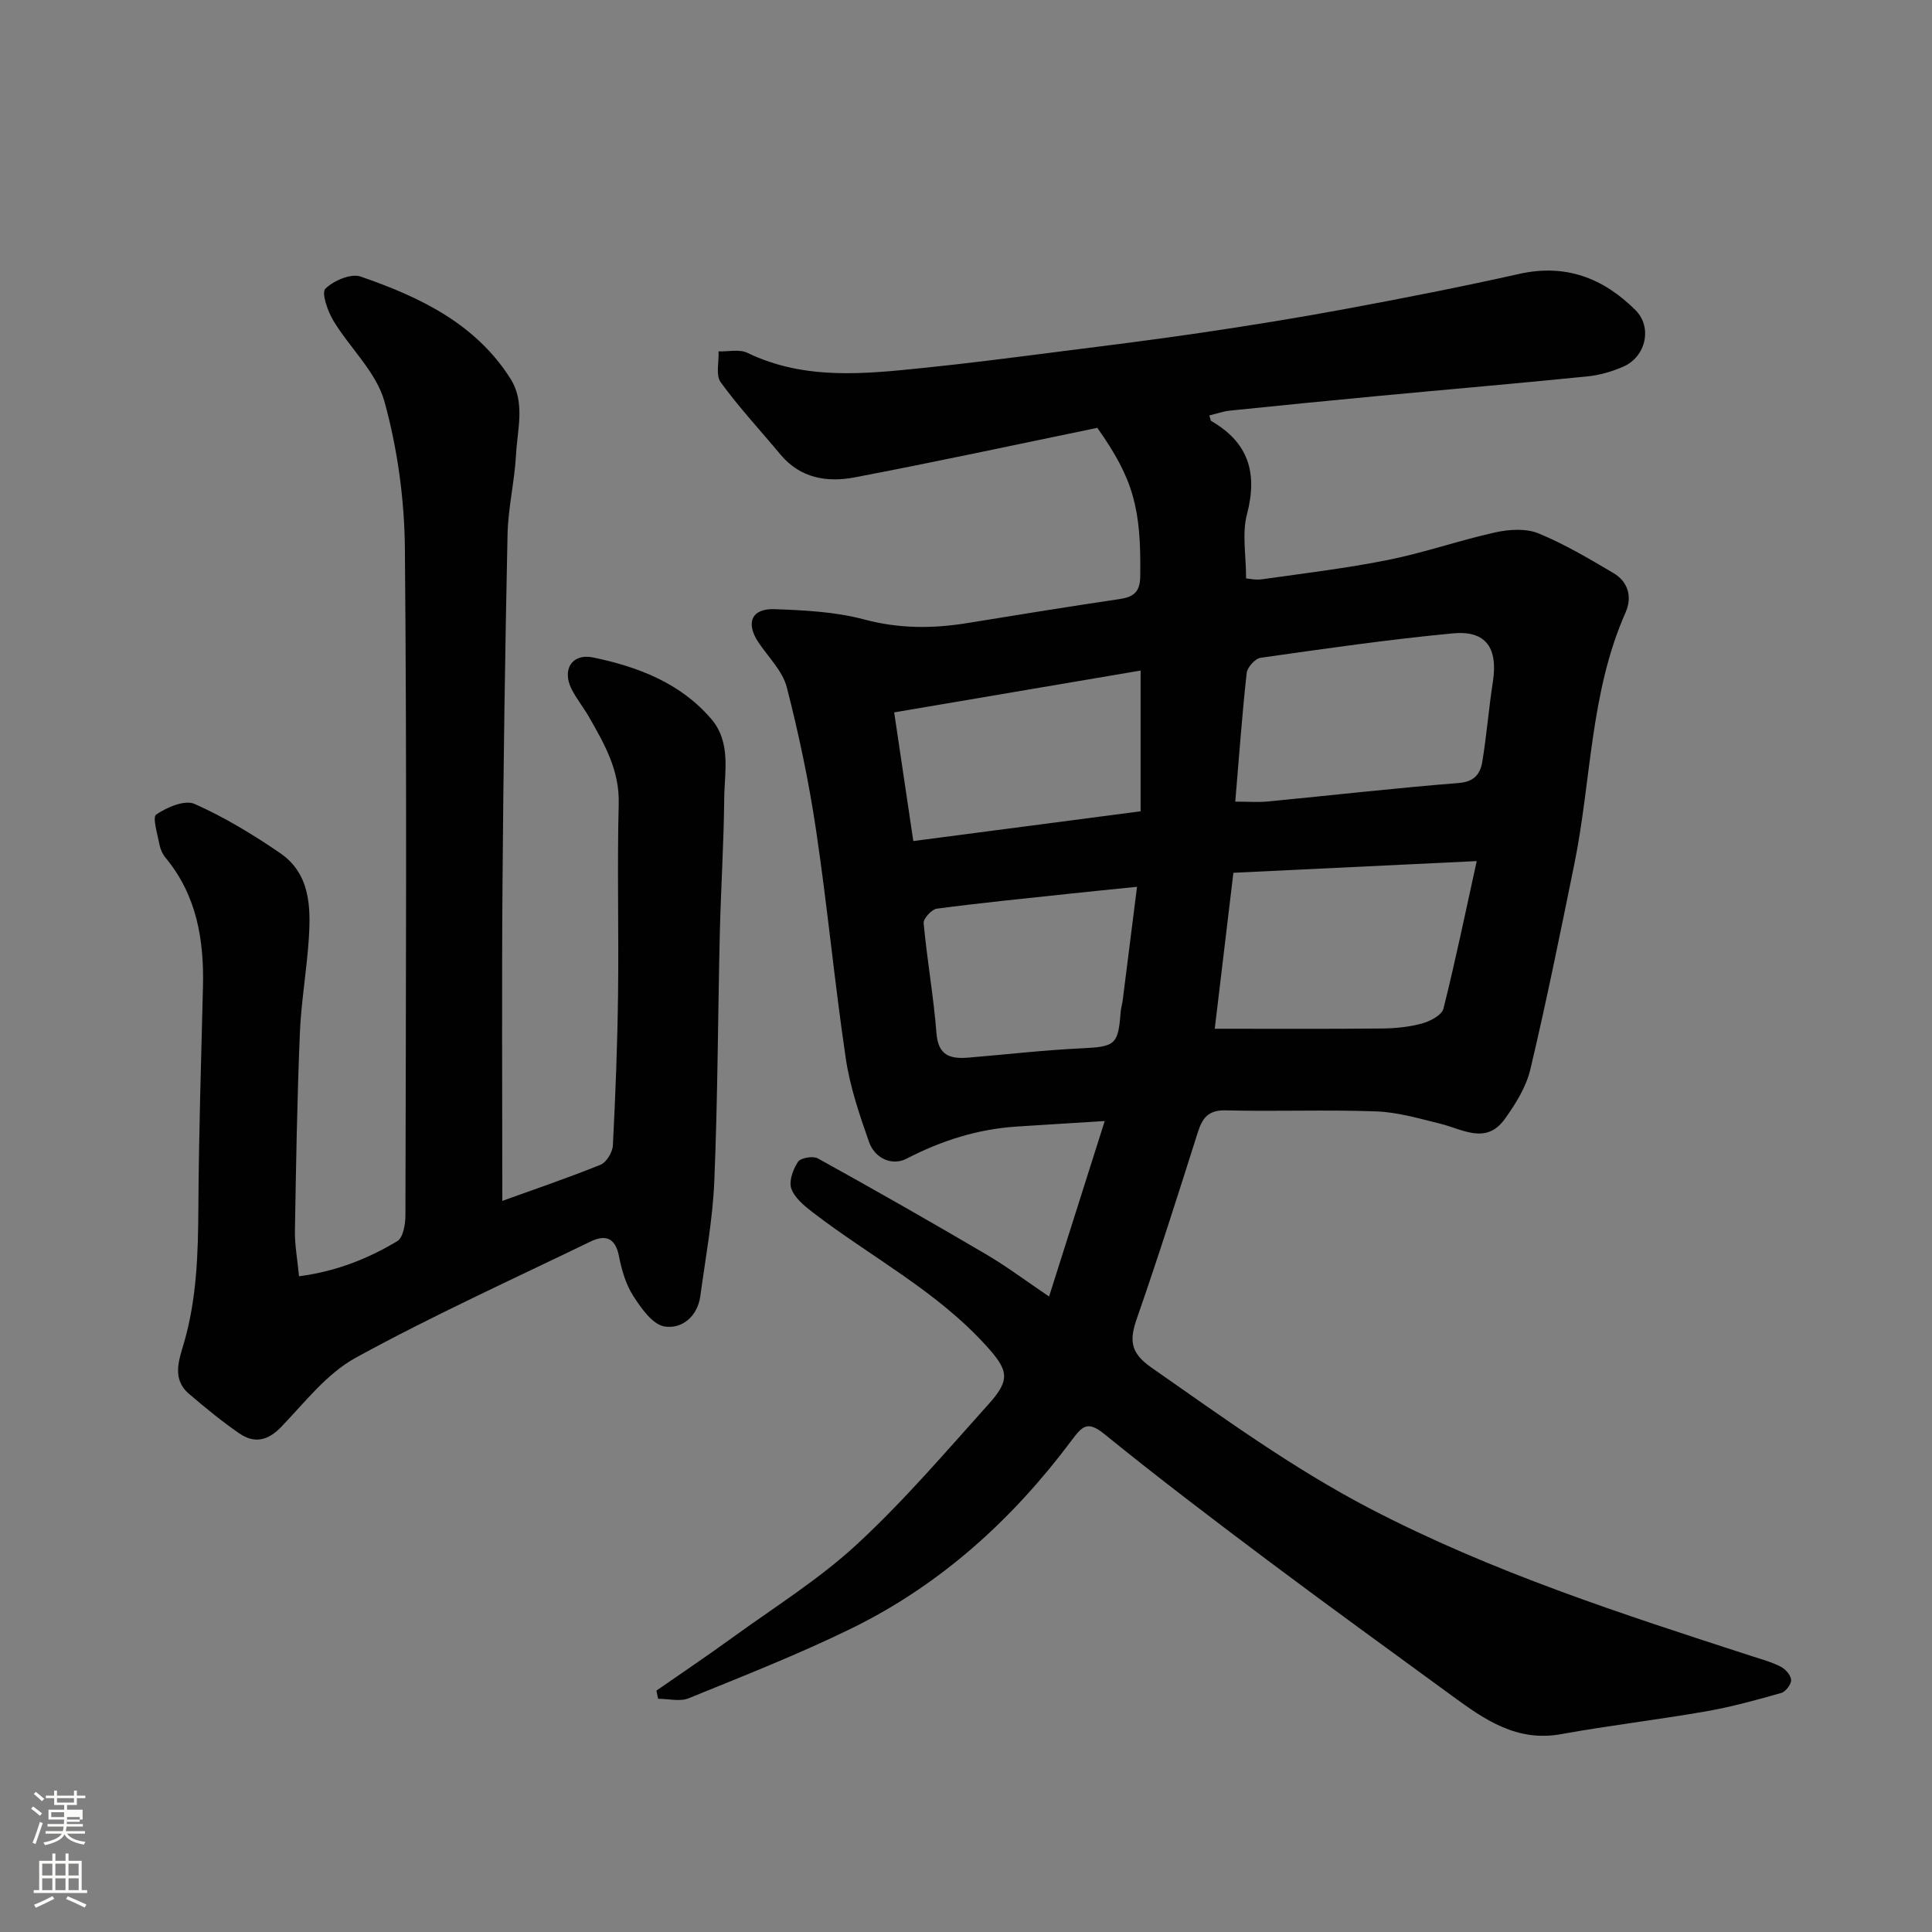 <svg enable-background="new 0 0 400 400" viewBox="0 0 400 400" xmlns="http://www.w3.org/2000/svg"><rect x="0" y="0" width="400" height="400" fill="#808080" stroke="none"/><path d="m6.44 374.46.42-.45c.65.47 1.27.95 1.85 1.44l-.45.49c-.65-.56-1.25-1.06-1.82-1.48m.93 7.33-.63-.26c.55-1.36 1.05-2.8 1.52-4.33.19.1.38.19.59.27-.46 1.29-.95 2.73-1.48 4.32m-.38-10.38.44-.42c.43.34 1.01.82 1.74 1.44l-.49.49c-.53-.51-1.09-1.01-1.69-1.51m2.5.35h1.72v-1.04h.59v1.04h3.52v-1.04h.59v1.04h1.75v.53h-1.75v1.42h-2.03v.97h3.22v2.03h-3.24c0 .35-.01.66-.03.93h3.32v.53h-3.37c-.03.27-.08.58-.15.94h3.96v.53h-3.71c.67.92 1.93 1.48 3.79 1.68-.13.24-.23.44-.29.59-2.13-.38-3.48-1.08-4.04-2.12-.43.97-1.77 1.72-4.03 2.23-.09-.19-.2-.37-.33-.55 2.1-.42 3.37-1.03 3.81-1.83h-3.36v-.53h3.58c.08-.29.13-.61.16-.94h-3.33v-.53h3.39c.02-.27.04-.58.04-.93h-3.23v-2.03h3.25v-.97h-2.07v-1.42h-1.73zm1.12 3.44v1h2.65c.01-.3.02-.44.01-.4v-.25-.35zm1.19-2h3.52v-.91h-3.52zm4.71 3h-2.63v.59c0 .15-.01.28-.01.4h2.64v-1.99z" fill="#fbfcfa"/><path d="m13.56 383.74h.63v1.52h2.72v6.07h1.13v.6h-11.06v-.6h1.13v-6.07h2.73v-1.52h.63v1.52h2.1v-1.52zm-2.69 8.83.38.56c-1.24.63-2.53 1.25-3.85 1.85-.1-.21-.21-.42-.34-.63 1.36-.55 2.63-1.15 3.81-1.78m-2.13-4.27h2.1v-2.45h-2.1zm0 3.04h2.1v-2.46h-2.1zm2.72-3.04h2.1v-2.45h-2.1zm0 3.04h2.1v-2.46h-2.1zm6.07 3.6c-1.41-.71-2.7-1.3-3.86-1.78l.35-.56c1.45.62 2.75 1.19 3.88 1.72zm-1.25-9.09h-2.1v2.45h2.1zm-2.09 5.49h2.1v-2.46h-2.1z" fill="#fbfcfa"/><g fill="#010101"><path d="m135.91 350.02c5.22-3.63 10.51-7.18 15.66-10.92 8.72-6.33 17.99-12.1 25.85-19.37 9.75-9.01 18.43-19.19 27.32-29.09 4.56-5.08 4-7-.64-12.11-10.31-11.34-23.89-18.35-35.82-27.52-1.76-1.35-3.76-2.99-4.45-4.93-.54-1.54.36-4 1.39-5.54.55-.83 3.1-1.26 4.1-.71 11.67 6.46 23.27 13.06 34.77 19.82 4.3 2.52 8.31 5.54 13.11 8.78 3.89-12.26 7.56-23.82 11.52-36.33-6.65.42-12.43.76-18.2 1.14-8.09.53-15.57 2.89-22.8 6.64-3.06 1.59-6.61-.06-7.81-3.48-1.98-5.63-3.93-11.4-4.8-17.27-2.33-15.71-3.81-31.54-6.15-47.24-1.48-9.96-3.56-19.87-6.07-29.62-.88-3.4-3.87-6.26-5.91-9.35-2.63-3.99-1.36-6.98 3.41-6.8 6.21.23 12.58.54 18.52 2.13 7.23 1.93 14.22 1.92 21.42.74 10.48-1.71 20.96-3.4 31.46-4.96 2.87-.43 4.23-1.41 4.28-4.63.22-14.08-1.36-20.18-8.88-30.82-16.5 3.4-33.34 7.04-50.27 10.26-5.66 1.08-11.23.19-15.33-4.73-4.14-4.98-8.58-9.74-12.38-14.97-1.06-1.46-.34-4.22-.44-6.39 2.01.07 4.32-.5 5.97.3 11.94 5.76 24.41 4.36 36.86 3.08 8.8-.9 17.58-2.04 26.37-3.16 10.23-1.3 20.47-2.56 30.67-4.07 10.01-1.48 20.01-3.09 29.96-4.94 12.01-2.23 24.01-4.58 35.93-7.25 9.62-2.16 17.46.88 24.09 7.51 3.54 3.54 2.13 9.64-2.49 11.67-2.34 1.03-4.93 1.78-7.47 2.04-14.39 1.45-28.79 2.68-43.19 4.04-10.3.97-20.59 1.99-30.88 3.05-1.41.15-2.78.65-4.21 1 .2.58.22 1.05.43 1.17 7.7 4.44 9.6 10.77 7.36 19.28-1.05 3.99-.18 8.47-.18 13.29.54.03 1.98.37 3.34.17 8.73-1.24 17.51-2.28 26.15-4.02 7.46-1.5 14.7-4.05 22.13-5.69 2.85-.63 6.3-.85 8.89.2 5.38 2.2 10.45 5.23 15.49 8.19 3.13 1.83 3.99 4.99 2.56 8.21-7.35 16.6-7.07 34.71-10.6 52.07-2.89 14.19-5.76 28.4-9.1 42.48-.87 3.68-3.08 7.24-5.34 10.36-3.85 5.31-8.69 2.06-13.29.93-4.39-1.08-8.85-2.4-13.32-2.56-10.37-.38-20.76.05-31.14-.21-3.65-.09-4.84 1.62-5.79 4.62-4.08 12.86-8.15 25.72-12.59 38.46-1.56 4.47-1.41 7.09 2.98 10.15 14.73 10.27 29.19 20.82 45.2 29.17 25.29 13.19 52.24 21.87 79.21 30.62 2.01.65 4.09 1.21 5.95 2.18.97.5 2.08 1.79 2.11 2.74.02.91-1.13 2.42-2.05 2.68-5.14 1.46-10.32 2.89-15.58 3.81-9.98 1.74-20.06 2.92-30.02 4.72-9.11 1.65-15.77-2.98-22.44-7.86-12.8-9.36-25.65-18.65-38.33-28.16-11.38-8.53-22.72-17.15-33.76-26.11-3.5-2.84-4.57-1.65-6.79 1.31-12.25 16.39-27.14 29.91-45.6 38.94-10.96 5.36-22.36 9.84-33.68 14.45-1.82.74-4.2.1-6.32.1-.13-.54-.24-1.12-.35-1.69zm115.59-137.03c11.85 0 23.27.06 34.69-.05 2.77-.03 5.61-.32 8.26-1.05 1.67-.46 4.06-1.72 4.4-3.06 2.51-10 4.59-20.11 6.89-30.55-17.62.85-34 1.64-50.38 2.42-1.37 11.51-2.65 22.22-3.86 32.29zm4.25-47.02c2.78 0 4.76.16 6.7-.03 13.2-1.27 26.37-2.78 39.59-3.83 3.28-.26 4.45-1.96 4.86-4.44.9-5.47 1.33-11.01 2.18-16.49 1.09-7-1.4-10.7-8.26-10.05-13.32 1.26-26.58 3.18-39.83 5.06-1.13.16-2.75 1.97-2.88 3.16-.95 8.61-1.57 17.26-2.36 26.62zm-66.66 8.16c16.06-2.1 31.5-4.12 47.06-6.16 0-9.84 0-18.78 0-29.14-17.67 3-34.27 5.82-51.02 8.66 1.41 9.51 2.63 17.74 3.96 26.64zm46.32 9.47c-5.24.54-9.45.95-13.65 1.4-9.27.99-18.56 1.91-27.8 3.13-1.07.14-2.82 2.06-2.73 3.01.71 7.62 2.06 15.18 2.66 22.81.37 4.75 3.02 5.32 6.72 5.01 7.68-.64 15.35-1.53 23.04-1.9 7.25-.35 7.85-.65 8.37-7.54.06-.81.32-1.6.42-2.4.95-7.46 1.88-14.91 2.97-23.52z"/><path d="m104 248.63c6.39-2.31 13.44-4.7 20.33-7.48 1.23-.5 2.49-2.59 2.56-4.01.54-10.42.94-20.85 1.07-31.29.17-13.16-.2-26.33.14-39.48.17-6.87-2.93-12.28-6.09-17.82-1.13-1.98-2.59-3.78-3.63-5.8-2.11-4.06 0-7.55 4.47-6.62 9.2 1.92 17.94 5.23 24.34 12.64 4.25 4.91 2.8 11.01 2.75 16.67-.09 9.27-.69 18.53-.91 27.8-.4 17.09-.43 34.2-1.14 51.28-.33 7.97-1.82 15.9-2.9 23.84-.58 4.25-3.86 6.86-7.42 6.27-2.46-.41-4.81-3.76-6.44-6.29-1.54-2.39-2.42-5.37-2.97-8.21-.74-3.88-2.81-4.58-5.92-3.07-16.28 7.89-32.78 15.37-48.62 24.06-5.96 3.27-10.52 9.23-15.38 14.29-2.79 2.91-5.59 3.5-8.71 1.35-3.63-2.51-7.06-5.32-10.41-8.19-3.63-3.1-2.02-7.11-1.02-10.58 2.65-9.15 2.91-18.45 2.97-27.87.09-15.26.57-30.53.95-45.79.24-9.74-1.28-18.93-7.73-26.73-.61-.73-1.07-1.71-1.25-2.65-.41-2.17-1.53-5.75-.7-6.31 2.21-1.51 5.91-3.09 7.93-2.2 6.19 2.74 12.07 6.32 17.68 10.15 6.26 4.27 6.42 11.13 5.98 17.82-.43 6.55-1.59 13.06-1.85 19.61-.56 13.59-.79 27.19-1.02 40.79-.05 2.9.5 5.8.85 9.43 7.7-1.01 14.26-3.63 20.34-7.27 1.22-.73 1.69-3.53 1.69-5.37.09-45.98.31-91.97-.11-137.95-.09-10.22-1.52-20.71-4.24-30.54-1.7-6.09-7.17-11.07-10.59-16.75-1.17-1.95-2.48-5.74-1.64-6.58 1.7-1.68 5.29-3.22 7.31-2.52 12.18 4.21 23.77 9.69 31.02 21.15 3.1 4.9 1.43 10.46 1.15 15.71-.3 5.55-1.65 11.05-1.76 16.59-.51 24.09-.86 48.18-1.04 72.28-.17 21.75-.04 43.51-.04 65.64z"/></g></svg>